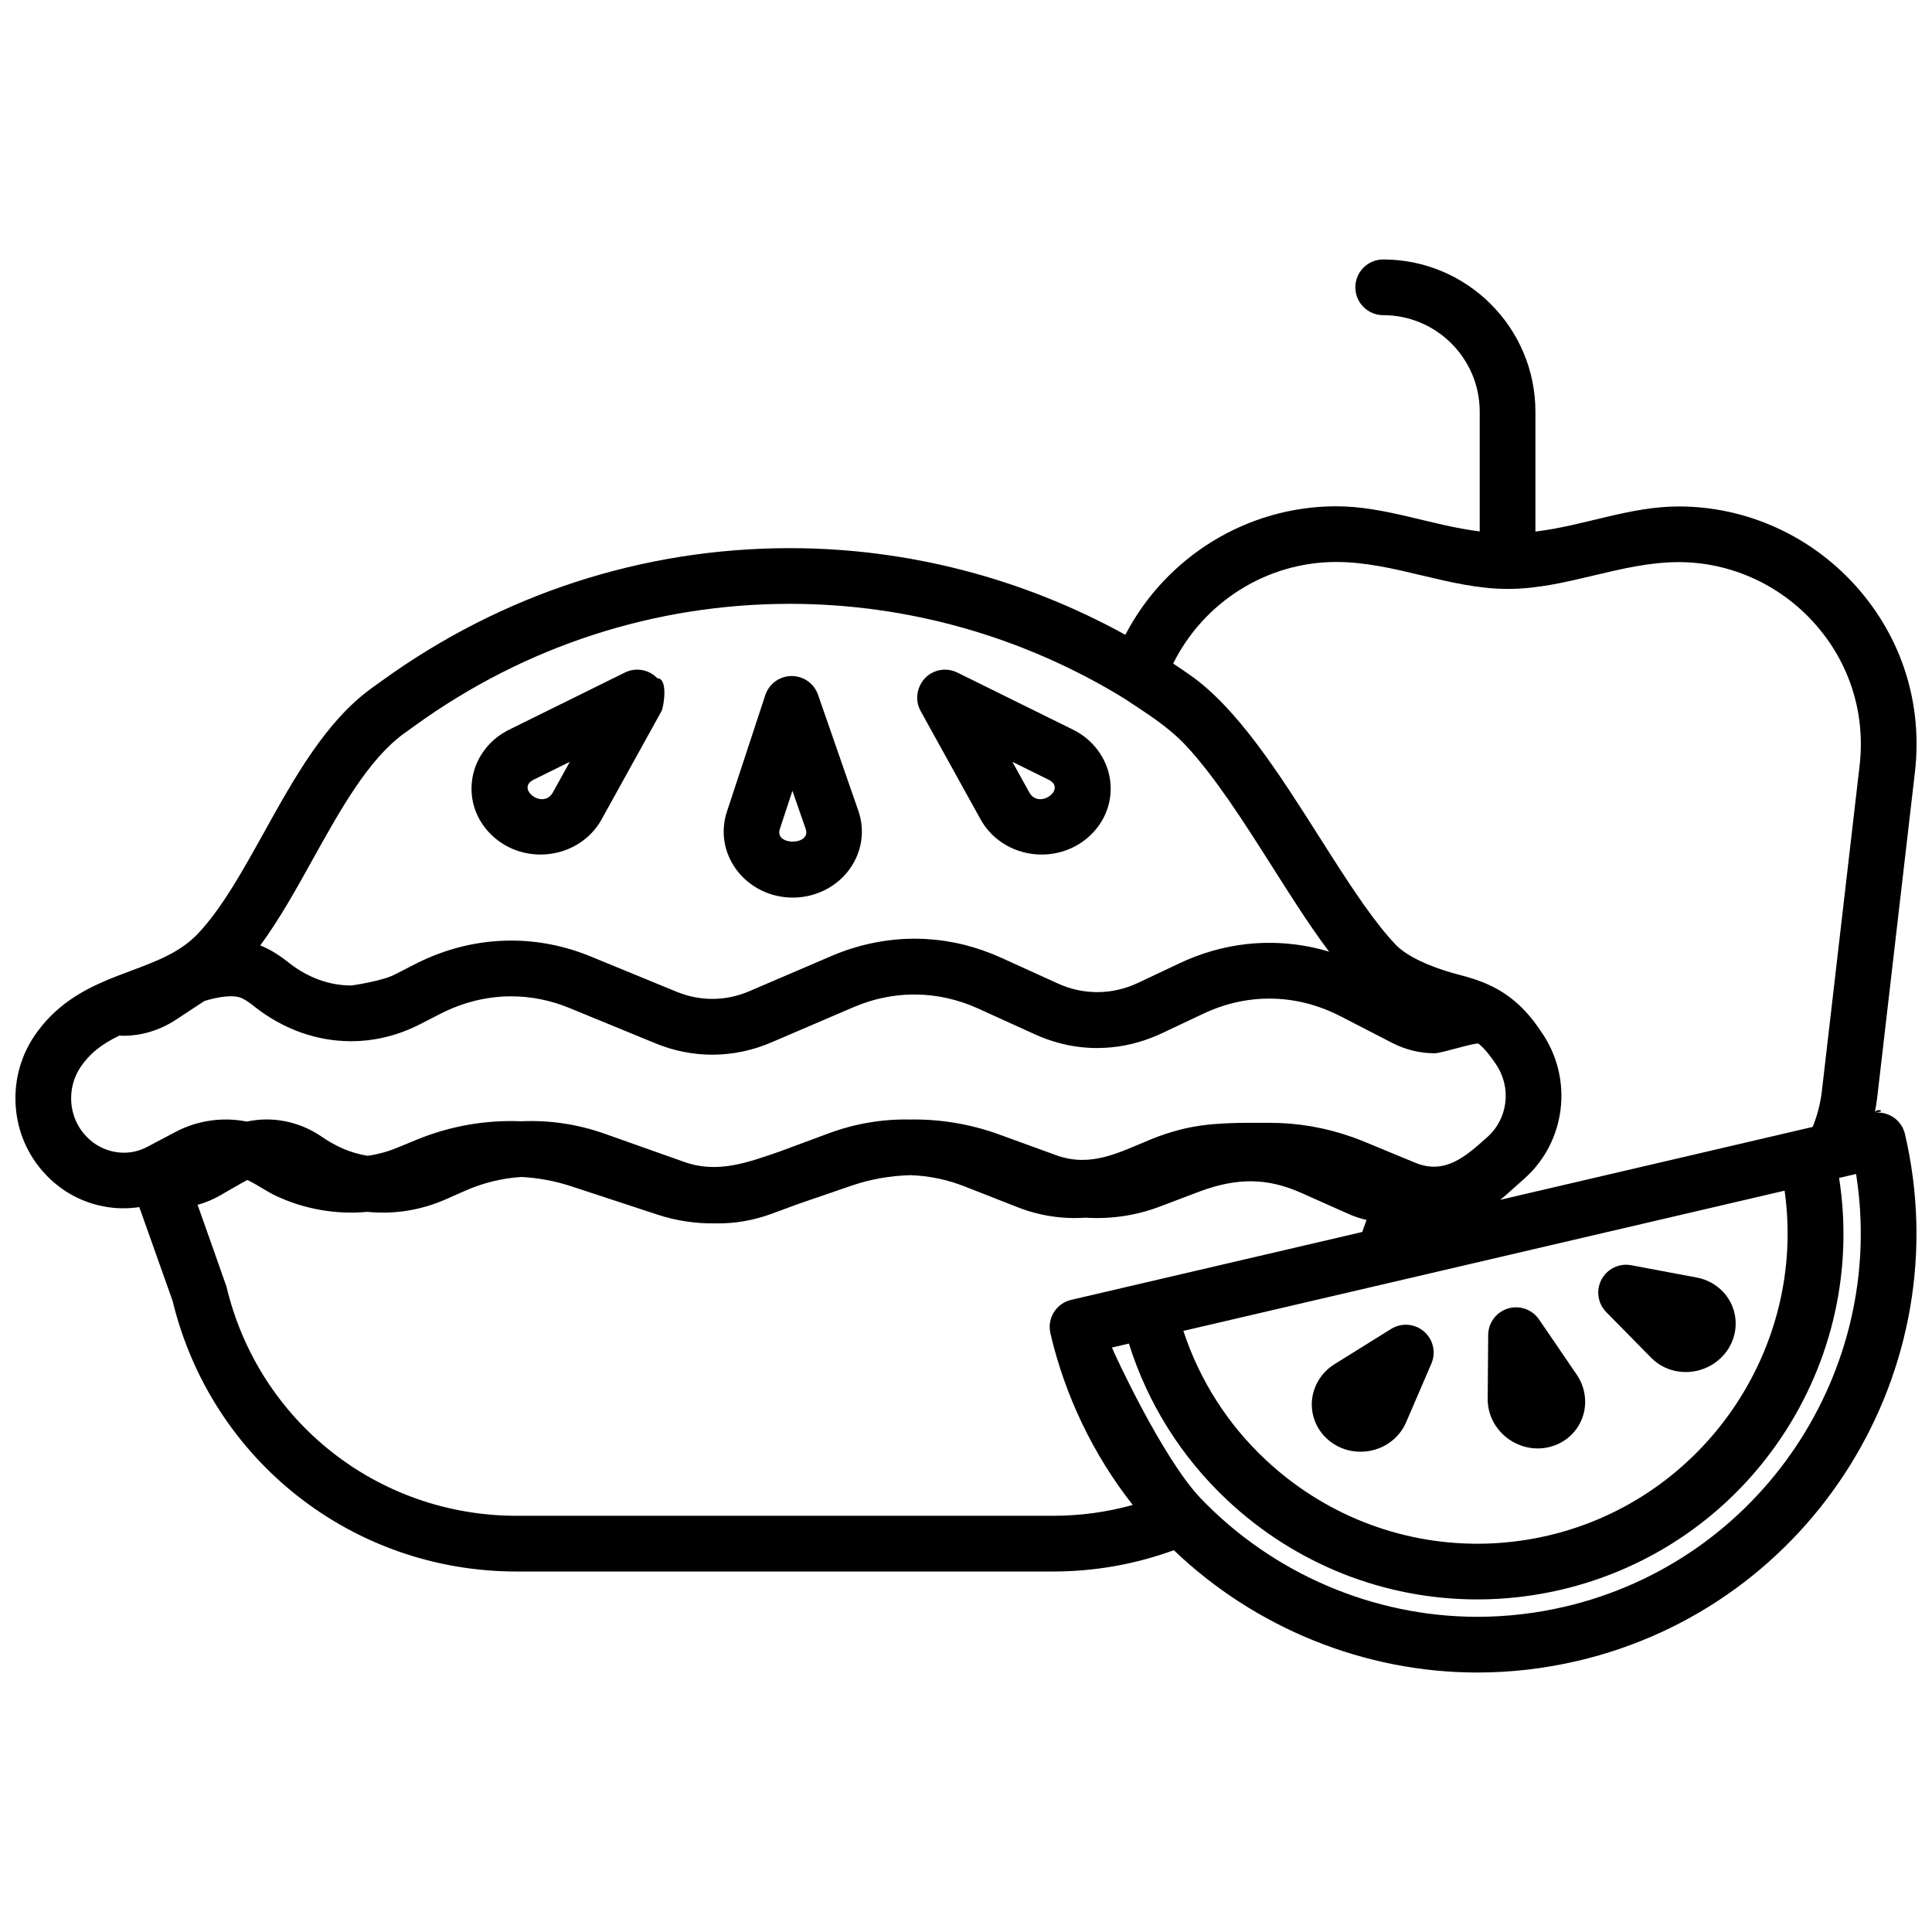 <?xml version="1.0" encoding="UTF-8"?>
<!-- The Best Svg Icon site in the world: iconSvg.co, Visit us! https://iconsvg.co -->
<svg width="800px" height="800px" version="1.1" viewBox="144 144 512 512" xmlns="http://www.w3.org/2000/svg">
 <defs>
  <clipPath id="a">
   <path d="m148.09 212h503.81v376h-503.81z"/>
  </clipPath>
 </defs>
 <path d="m274.52 365.52c3.438 3.188 7.953 4.941 12.723 4.941 5.961 0 11.457-2.734 14.863-7.269 0.488-0.648 0.93-1.332 1.328-2.051l15.891-28.723c0.539-0.977 1.82-8.668-1.117-8.668-2.227-2.336-5.711-2.953-8.605-1.523l-30.742 15.176c-1.105 0.547-2.137 1.199-3.09 1.938-3.578 2.766-5.988 6.758-6.633 11.195-0.102 0.699-0.16 1.395-0.176 2.09-0.113 4.844 1.855 9.453 5.559 12.895 3.438 3.188-3.703-3.441 0 0zm15.996-11.52c-2.582 4.672-9.898-1.004-5.121-3.363l9.609-4.742z"/>
 <path d="m387.97 332.42 15.891 28.719c3.176 5.75 9.379 9.324 16.191 9.324 4.769 0 9.285-1.754 12.727-4.941 4.234-3.93 6.195-9.391 5.383-14.984-0.828-5.68-4.606-10.605-9.727-13.133l-30.738-15.172c-2.894-1.43-6.379-0.812-8.605 1.523-2.16 2.348-2.691 5.828-1.121 8.664zm33.93 18.219c4.875 2.41-2.547 8.027-5.125 3.359l-4.481-8.102z"/>
 <path d="m354.09 381.87h0.012c1.137 0 2.262-0.102 3.356-0.297 4.754-0.848 9.008-3.465 11.777-7.363 3.231-4.547 4.043-10.148 2.227-15.367l-10.676-30.73c-0.902-2.598-3.16-4.445-5.812-4.867-0.379-0.059-0.766-0.09-1.156-0.09h-0.062c-3.164 0.027-5.961 2.066-6.949 5.07l-10.168 30.883c-1.707 5.199-0.828 10.75 2.414 15.223 3.414 4.723 9.035 7.539 15.039 7.539zm-3.434-18.148 3.344-10.156 3.519 10.125c1.539 4.422-8.328 4.488-6.863 0.031z"/>
 <path d="m491.65 515.63c-0.188 4.043 1.656 7.938 4.914 10.414 2.293 1.75 5.051 2.676 7.981 2.676 5.312 0 10.062-3.066 12.09-7.805l6.699-15.547c1.277-2.965 0.48-6.414-1.965-8.516-2.445-2.102-5.977-2.375-8.715-0.668l-15.008 9.348c-3.562 2.223-5.805 6-5.996 10.098z"/>
 <path d="m551.51 527.85c0.934 0 1.871-0.102 2.781-0.301 0.086-0.02 0.168-0.035 0.254-0.055 4-0.957 7.262-3.785 8.719-7.566 1.477-3.836 0.938-8.199-1.434-11.656l-9.969-14.602c-1.82-2.664-5.16-3.836-8.246-2.898-3.086 0.941-5.207 3.777-5.231 7.004l-0.129 16.93c-0.027 3.43 1.316 6.688 3.781 9.172 2.508 2.527 5.961 3.973 9.473 3.973z"/>
 <path d="m581.54 503.78c2.422 2.465 5.695 3.824 9.223 3.824 4.613 0 8.965-2.41 11.348-6.293 2.152-3.504 2.457-7.809 0.816-11.508-1.664-3.754-5.125-6.461-9.266-7.242l-17.367-3.266c-3.168-0.594-6.359 0.938-7.875 3.785-1.516 2.848-1.008 6.348 1.254 8.648z"/>
 <g clip-path="url(#a)">
  <path d="m640.84 438.87c0.262-1.328 0.48-2.672 0.641-4.031l9.988-86.16c2.106-18.148-3.41-35.633-15.52-49.23-12.023-13.496-29.172-21.234-47.047-21.234-13.047 0-25.176 5.129-38 6.656v-31.77c0-22.242-18.098-40.34-40.34-40.34-4.074 0-7.379 3.305-7.379 7.379s3.305 7.379 7.379 7.379c14.105 0 25.578 11.473 25.578 25.578v31.734c-12.809-1.574-24.965-6.66-38.004-6.66-23.66 0-45.152 13.387-55.91 34.059-27.258-15.035-57.801-22.965-88.875-22.965-38.934 0-76.312 12.145-108.09 35.109l-2.781 2c-12.16 8.789-20.465 23.734-28.496 38.191-5.707 10.266-11.094 19.965-17.352 26.68-4.754 5.102-11.117 7.477-17.855 9.992-2.418 0.906-4.922 1.84-7.394 2.918-0.004 0-0.004 0.004-0.008 0.004s-0.004 0-0.008 0.004c-5.621 2.465-12.77 6.309-18.207 14.289-3.32 4.91-5.074 10.645-5.074 16.582 0 7.797 2.984 15.125 8.402 20.629 4.16 4.238 9.41 7.031 15.133 8.07 3.047 0.582 6.203 0.621 9.297 0.16l8.832 24.883c10.242 42.227 47.668 71.688 91.156 71.688h142.12c11.027 0 21.785-1.898 32.055-5.644 21.57 20.652 50.598 32.414 80.426 32.414 8.871 0 17.785-1.031 26.5-3.062 62.438-14.566 101.39-77.211 86.828-139.64-0.859-3.68-4.332-6.059-7.996-5.656 0.262-1.328 3.664-0.402 0 0 0.262-1.328 3.664-0.402 0 0 0.262-1.328 3.664-0.402 0 0zm-86.574 112.07c-6.164 1.438-12.465 2.164-18.73 2.164-20.891 0-40.84-7.914-56.172-22.289-10.043-9.402-17.469-21.094-21.758-34.117l54.688-12.75h0.004l104.64-24.41c5.902 41.777-21.391 81.766-62.676 91.402zm-56.129-258.01c15.438 0 29.938 7.141 45.496 7.141 15.484 0 29.906-7.102 45.266-7.102 13.672 0 26.805 5.938 36.027 16.293 9.273 10.41 13.492 23.805 11.879 37.711l-9.988 86.16c-0.383 3.312-1.207 6.5-2.449 9.516l-82.809 19.316c0.035-0.027 0.07-0.059 0.105-0.086 0.484-0.375 0.957-0.762 1.418-1.172l4.879-4.348c11.047-9.809 13.051-26.434 4.641-38.703l-0.84-1.211c-3.652-5.34-8.004-9.102-13.273-11.484-0.004 0-0.004-0.004-0.008-0.004-0.012-0.004-0.02-0.008-0.027-0.012-0.004 0-0.004-0.004-0.008-0.004-0.004 0-0.004-0.004-0.008-0.004-2.535-1.156-4.992-1.895-7.387-2.516-0.805-0.207-12.406-3.047-17.191-8.086-5.367-5.644-11.02-14.117-16.953-23.395-1.066-1.668-2.144-3.363-3.231-5.074-10.648-16.762-21.66-34.098-34.25-42.938-1.398-0.984-2.816-1.949-4.242-2.891-0.094-0.062-0.188-0.129-0.281-0.191 8.094-16.309 24.812-26.918 43.234-26.918zm-271.25 78.801c7.25-13.043 14.742-26.531 24.227-33.387l2.781-2c29.258-21.145 63.652-32.324 99.461-32.324 31.152 0 61.742 8.648 88.48 25.02 5.879 3.922 11.645 7.391 16.508 12.609 7.715 8.277 15.391 20.352 22.871 32.129 4.82 7.59 9.609 15.234 15.016 22.426-7.082-2.141-14.609-2.832-21.961-2-6.082 0.688-12.039 2.398-17.777 5.117l-10.914 5.156c-6.711 3.176-14.367 3.273-21.145 0.199l-15.098-6.859c-6.465-2.934-13.203-4.602-20.066-4.973-8.5-0.461-17.02 1.125-24.84 4.469l-21.824 9.355c-6.258 2.68-13.027 2.734-19.312 0.152l-22.754-9.348c-6.801-2.789-13.887-4.207-21.059-4.207-8.824 0-17.43 2.113-25.57 6.285l-5.363 2.746c-3.25 1.664-11.055 2.863-11.547 2.863-5.656 0-11.262-2.016-16.211-5.832-2.387-1.922-4.961-3.637-7.812-4.789 5.078-6.906 9.551-14.957 13.91-22.809 7.25-13.043-4.359 7.852 0 0 7.25-13.043-4.359 7.852 0 0 7.25-13.043-4.359 7.852 0 0 7.25-13.043-4.359 7.852 0 0 7.25-13.043-4.359 7.852 0 0zm-59.867 73.578c-2.688-2.734-4.168-6.383-4.168-10.281 0-2.981 0.879-5.856 2.527-8.289 2.379-3.492 5.41-5.965 10.227-8.281 5.273 0.273 10.598-1.312 14.992-4.203l7.488-4.93c0.16-0.105 6.914-2.258 10.012-0.793 1.281 0.605 2.578 1.578 3.688 2.5 7.547 5.824 16.27 8.898 25.219 8.898 6.312 0 12.457-1.508 18.273-4.484l5.363-2.746c6.039-3.094 12.379-4.664 18.844-4.664 5.242 0 10.438 1.043 15.449 3.102l22.75 9.348c4.867 2 9.941 3.016 15.082 3.016 5.348 0 10.613-1.094 15.652-3.254l21.816-9.355c1.34-0.574 2.695-1.07 4.059-1.496 4.094-1.273 8.289-1.891 12.473-1.84 5.582 0.062 11.148 1.305 16.461 3.715l15.102 6.863c1.98 0.898 3.996 1.629 6.039 2.191 3.406 0.941 6.891 1.414 10.414 1.414 0.152 0 0.301-0.012 0.453-0.012 4.656-0.055 9.23-0.938 13.645-2.625 1.008-0.383 2.008-0.797 2.996-1.262l10.922-5.16c5.664-2.684 11.582-4.043 17.586-4.043 6.508 0 12.891 1.59 18.973 4.731l13.48 6.953c3.606 1.863 7.426 2.805 11.363 2.805 1.863 0 11.09-3.016 11.66-2.535 1.828 1.535 3.277 3.469 4.582 5.457 4.191 6.117 3.211 14.406-2.297 19.297-5.481 4.887-11.09 10.117-19.105 6.785l-13.477-5.566c-1.004-0.414-2.016-0.805-3.031-1.168-7.117-2.551-14.535-3.84-22.098-3.84-7.981 0-15.949-0.203-23.75 1.832-2.578 0.664-5.141 1.512-7.617 2.527-8.465 3.457-15.891 7.59-25.172 4.227l-15.094-5.492c-7.613-2.769-15.629-4.109-23.711-3.969-7.273-0.145-14.555 1.105-21.375 3.629l-13.289 4.922c-8.324 2.852-16.285 5.84-25.105 2.688l-21.094-7.477c-7.035-2.5-14.578-3.641-22.035-3.297-9.508-0.395-18.887 1.25-27.727 4.871l-5.352 2.199c-2.465 1.008-5.039 1.707-7.66 2.078-4.574-0.699-8.746-2.621-12.508-5.273-4.301-2.848-9.23-4.356-14.266-4.356-1.77 0-3.562 0.191-5.289 0.562-6.32-1.277-13.066-0.316-18.816 2.711l-7.481 3.953c-2.711 1.43-5.621 1.945-8.77 1.344-2.766-0.504 3.148 0.602 0 0-2.766-0.504 3.148 0.602 0 0-2.766-0.504 3.148 0.602 0 0-2.766-0.504 3.148 0.602 0 0-2.766-0.504 3.148 0.602 0 0-2.766-0.504 3.148 0.602 0 0-2.766-0.504 3.148 0.602 0 0-2.766-0.504 3.148 0.602 0 0-2.766-0.504 3.148 0.602 0 0-2.762-0.523-5.289-1.871-7.305-3.926zm256.01 100.39h-142.12c-36.762 0-68.379-24.977-76.895-60.742-0.062-0.258-7.648-21.668-7.648-21.668 2.059-0.57 4.062-1.398 5.949-2.473 2.406-1.371 4.785-2.816 7.238-4.113 2.633 1.242 5 3 7.648 4.242 7.5 3.508 15.906 4.984 24.152 4.207 7.156 0.715 14.297-0.441 20.902-3.371l4.977-2.203c4.781-2.113 9.812-3.344 14.961-3.668 4.496 0.238 8.961 1.074 13.238 2.481l22.746 7.477c4.938 1.629 10.168 2.434 15.363 2.34 5.133 0.102 10.219-0.785 15.066-2.586l6.789-2.508 14.336-4.922c4.996-1.715 10.215-2.602 15.488-2.762 4.926 0.156 9.797 1.168 14.477 3.008l13.996 5.492c5.766 2.258 11.891 3.195 18.055 2.762 6.637 0.441 13.375-0.57 19.594-2.93l10.914-4.133c9.367-3.406 17.348-3.625 26.559 0.48l12.488 5.566c1.578 0.703 3.191 1.246 4.84 1.617l-1.137 3.195-58.242 13.582c-0.012 0.004-0.027 0.004-0.039 0.008l-18.852 4.398c-1.488 0.348-2.766 1.121-3.731 2.164-1.609 1.738-2.356 4.219-1.777 6.699 3.852 16.508 11.34 32.164 21.824 45.488-6.856 1.91-13.941 2.871-21.16 2.871zm112.48 26.77c-27.484 0-54.203-11.441-73.309-31.395-10.145-10.586-23.23-39.027-23.52-39.965l4.488-1.047c4.988 15.875 13.922 30.117 26.102 41.523 18.074 16.945 41.609 26.277 66.266 26.277 7.391 0 14.82-0.859 22.086-2.551 23.996-5.602 44.766-19.953 58.477-40.406 13.605-20.297 19.027-44.707 15.285-68.742l4.496-1.047c8.238 52.031-25.129 102.52-77.223 114.68-7.617 1.777-15.406 2.676-23.148 2.676z"/>
 </g>
</svg>